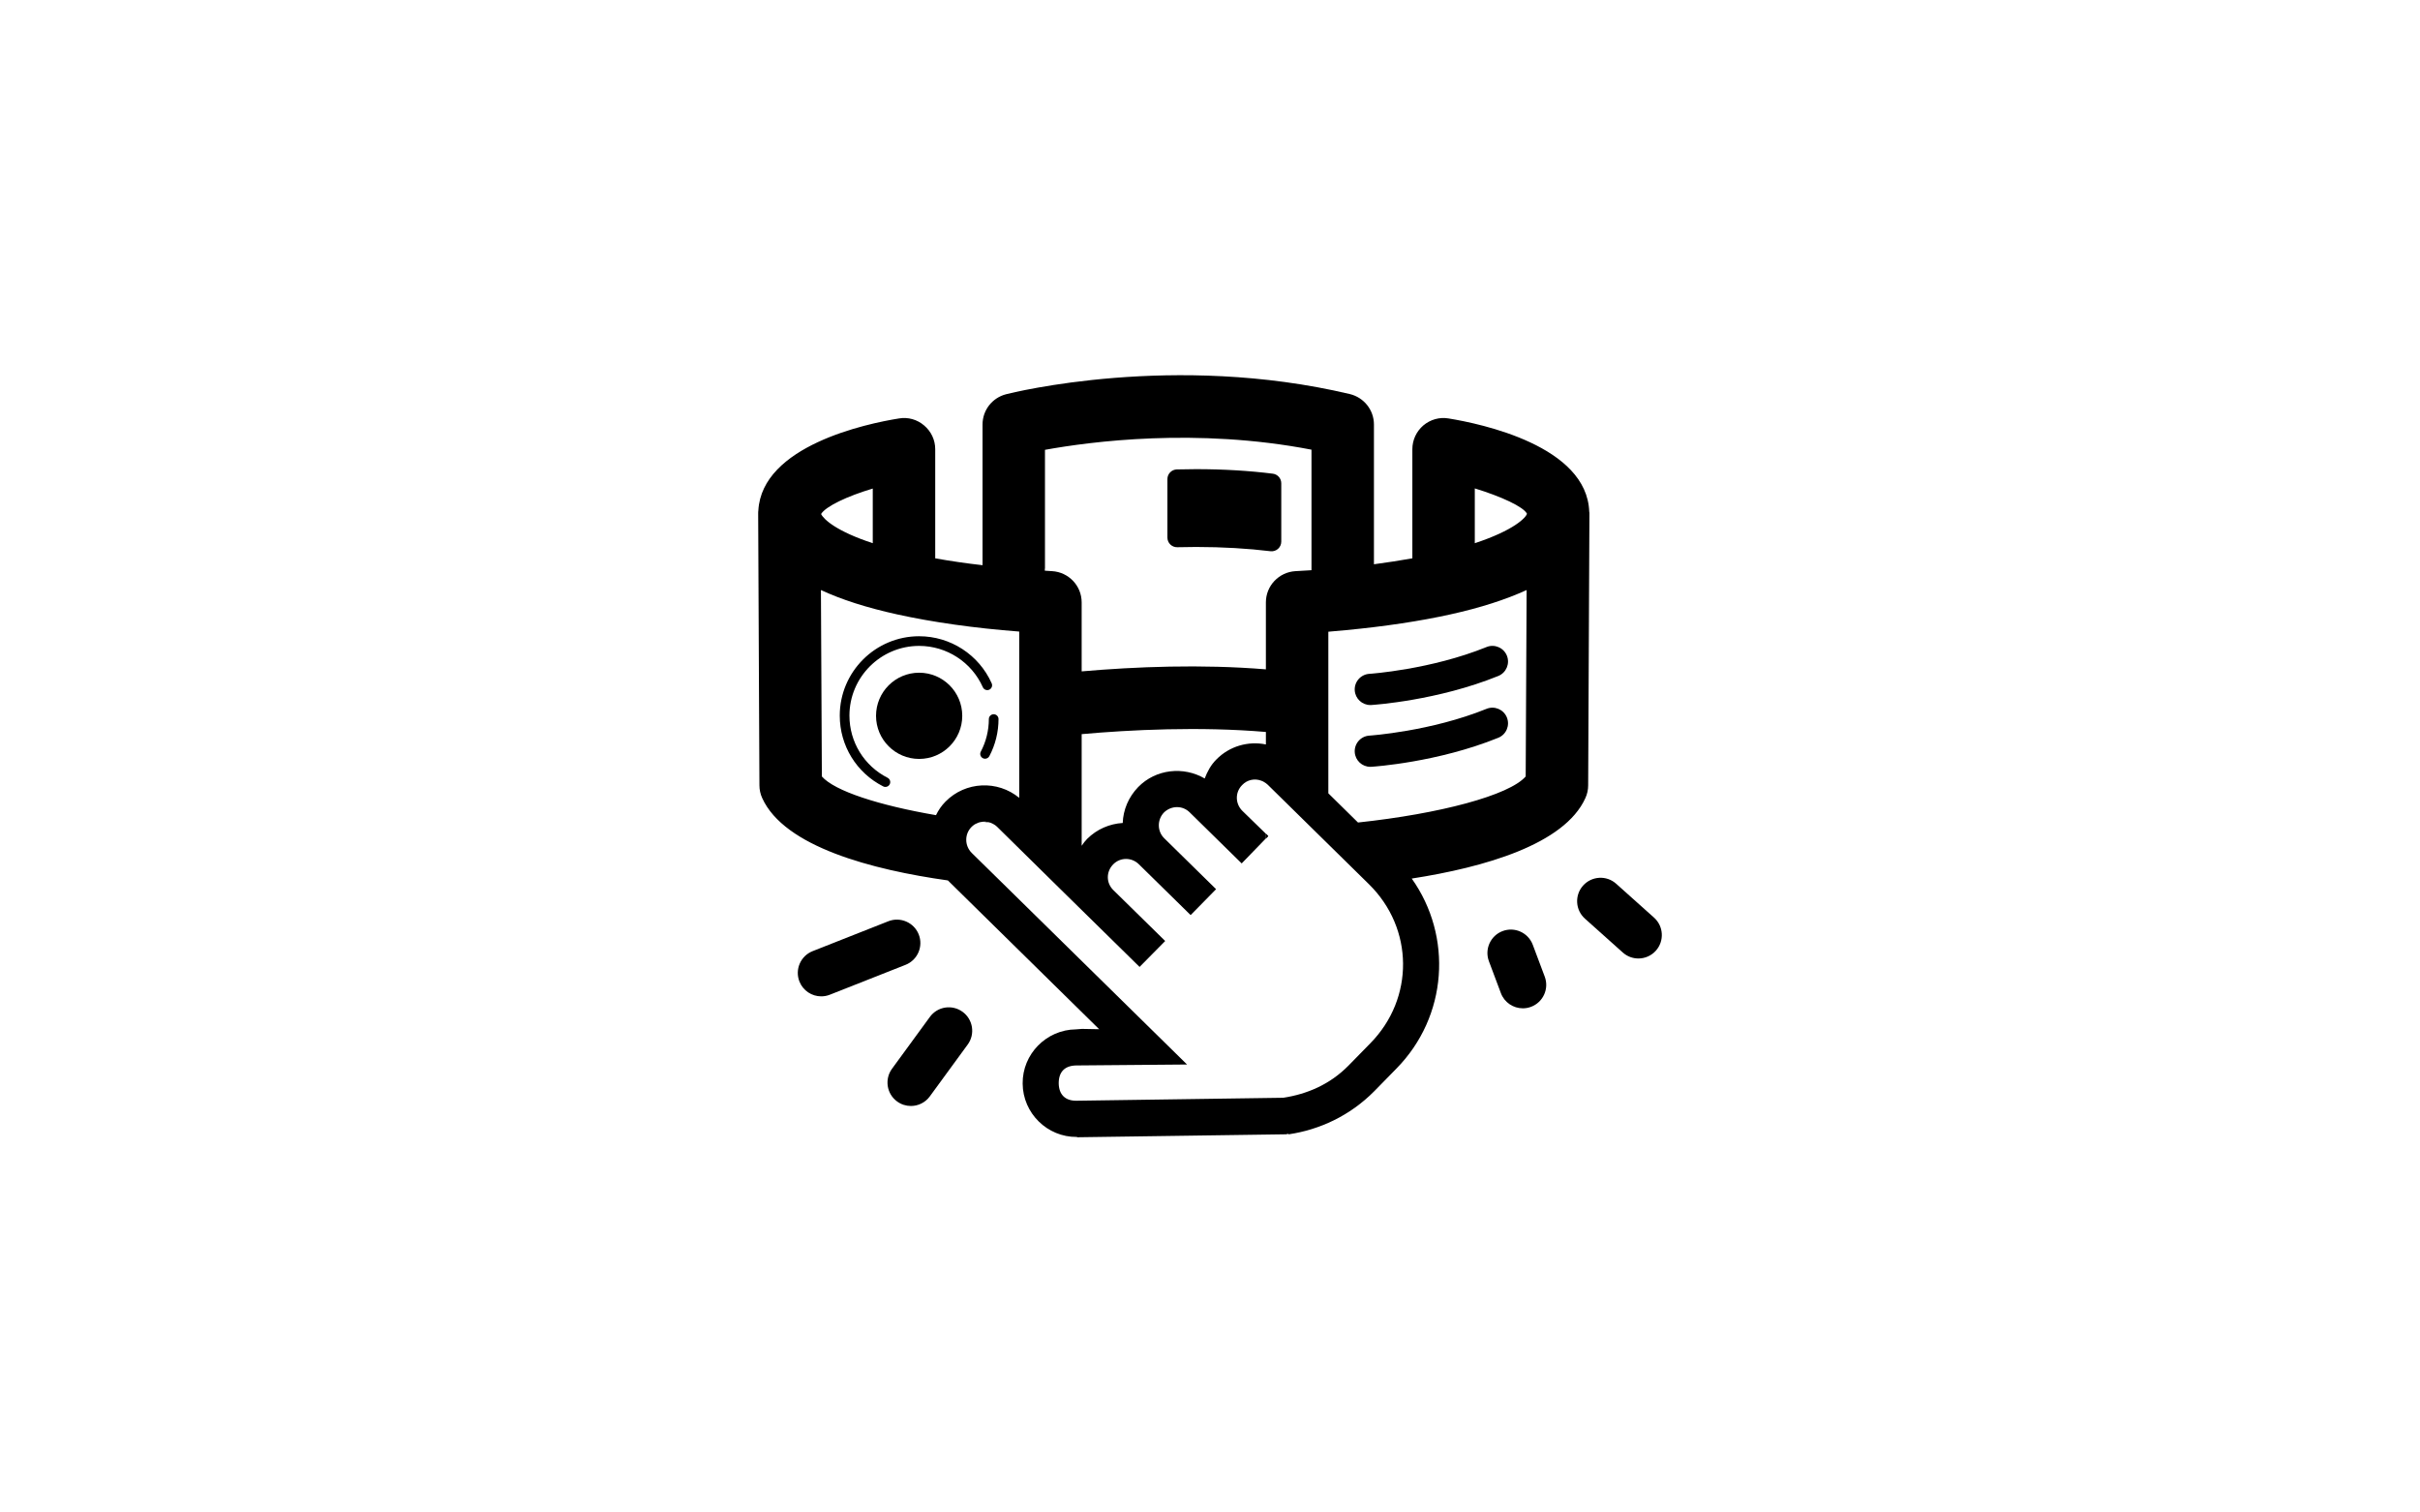 <?xml version="1.0" encoding="UTF-8"?>
<svg xmlns="http://www.w3.org/2000/svg" id="Ebene_1" version="1.1" viewBox="0 0 480 300">
  <g>
    <path d="M315.221,101.518c.032.093.032.217.032.341v-.341h-.032Z"></path>
    <path d="M315.221,101.518c-.434-13.068-21.429-17.465-27.901-18.519-1.796-.309-3.623.217-5.017,1.393-1.362,1.177-2.167,2.881-2.167,4.707v21.646c-2.386.434-4.925.805-7.619,1.177v-27.717c0-2.88-1.981-5.357-4.768-6.038-34.902-8.269-66.86-.31-68.192.03-2.755.712-4.675,3.159-4.675,6.008v27.903c-3.283-.372-6.441-.836-9.384-1.363v-21.646c0-1.827-.804-3.53-2.199-4.707-1.362-1.176-3.189-1.703-4.985-1.393-6.441,1.022-27.189,5.419-27.901,18.271-.032.185-.032.371-.032.588v.248l.248,53.666c0,.867.186,1.734.558,2.54,4.397,9.662,21.832,14.214,36.821,16.32l30.006,29.512-3.405-.062-1.208.093c-5.853.062-10.622,4.892-10.56,10.746.032,5.884,4.893,10.653,10.746,10.591l.092.062,41.466-.588.278-.093.218.093c6.008-.898,12.077-3.624,16.97-8.578l4.335-4.428c10.219-10.374,11.211-26.26,3.067-37.719,14.4-2.23,30.286-6.782,34.435-15.948.372-.805.558-1.672.558-2.54l.248-53.574v-.34c0-.124,0-.248-.032-.341ZM207.238,112.791h.03v-23.567c9.042-1.641,30.1-4.428,52.861-.031v23.907c-1.052.062-2.105.124-3.159.186-3.313.186-5.884,2.911-5.884,6.194v13.285c-12.757-1.053-25.919-.526-36.541.402v-13.687c0-3.283-2.571-6.008-5.884-6.194-.466-.031-.96-.062-1.424-.093v-.402ZM251.087,145.183v2.478c-3.467-.712-7.216.309-9.848,3.004-1.083,1.083-1.765,2.385-2.291,3.747-4.181-2.447-9.692-1.889-13.193,1.703-1.919,1.982-2.973,4.521-3.065,7.122-2.571.155-5.109,1.208-7.06,3.159-.404.434-.774.867-1.084,1.363v-22.142c9.63-.866,23.412-1.548,36.541-.433ZM173.11,96.904v10.839c-7.184-2.354-9.723-4.707-10.249-5.791.928-1.517,5.171-3.531,10.249-5.048ZM187.541,158.994c-.804.805-1.424,1.734-1.889,2.694-11.335-1.951-20.129-4.799-22.637-7.68l-.186-36.975c4.057,1.889,9.074,3.5,15.113,4.831,7.028,1.548,15.296,2.725,24.216,3.407v32.98c-4.275-3.531-10.653-3.283-14.617.743ZM271.804,206.932l-4.335,4.428c-3.685,3.747-8.236,5.667-12.945,6.38l-41.0.588c-2.23.031-3.499-1.207-3.531-3.468,0-2.261,1.208-3.5,3.499-3.53l21.957-.186-35.861-35.242-6.875-6.751c-1.393-1.424-1.424-3.685-.03-5.109.186-.186.372-.341.556-.465.188-.124.372-.217.558-.279.186-.092.372-.185.588-.216l.558-.093h.032c.246-.031.526-.031.804.031.154,0,.34.031.496.124h.03c.094,0,.186.062.278.092.434.186.868.434,1.208.774l12.295,12.109,15.948,15.67,5.079-5.141-10.282-10.095c-1.455-1.424-1.455-3.654-.03-5.109,1.393-1.424,3.653-1.424,5.078-.031l10.282,10.095,5.047-5.14-10.281-10.096c-1.424-1.393-1.424-3.685-.062-5.109,1.424-1.393,3.685-1.455,5.109-.031l10.312,10.126,4.799-4.954v-.929l-4.675-4.552c-1.424-1.424-1.456-3.685-.032-5.11.992-1.053,2.478-1.362,3.779-.867.186.062.402.155.588.279.124.062.216.124.34.217.124.092.248.186.372.309l20.067,19.727c8.918,8.763,9.042,22.637.278,31.556ZM302.617,154.008c-3.251,3.747-17.032,7.402-33.26,9.136l-5.884-5.791v-32.052c1.146-.092,2.292-.216,3.437-.309,7.805-.743,14.773-1.796,20.779-3.128,6.039-1.331,11.056-2.973,15.113-4.831l-.186,36.975ZM302.865,101.921c-.218.743-2.54,3.251-10.343,5.822v-10.87c5.264,1.61,9.661,3.654,10.343,5.017v.031Z"></path>
  </g>
  <path d="M251.087,165.374v.929l.464-.465-.464-.464Z"></path>
  <circle cx="182.309" cy="141.982" r="8.55"></circle>
  <path d="M197.094,141.67c-.529,0-.959.43-.959.959,0,2.249-.553,4.485-1.597,6.457-.247.468-.068,1.049.4,1.296.142.077.296.112.447.112.342,0,.677-.186.849-.51,1.192-2.249,1.819-4.794,1.819-7.356,0-.529-.427-.959-.959-.959h0Z"></path>
  <path d="M182.309,126.197c-8.682,0-15.744,7.063-15.744,15.744,0,5.959,3.304,11.342,8.619,14.043.14.071.288.104.433.104.351,0,.685-.192.855-.526.241-.471.052-1.049-.419-1.29-4.671-2.375-7.569-7.101-7.569-12.333,0-7.624,6.202-13.826,13.826-13.826,5.454,0,10.413,3.219,12.635,8.202.216.482.784.701,1.266.485.485-.216.701-.784.485-1.266-2.529-5.671-8.175-9.336-14.385-9.336h0Z"></path>
  <path d="M254.136,107.432v-11.572c0-.964-.715-1.783-1.671-1.904-4.583-.578-9.75-.901-15.218-.901-1.296,0-2.575.019-3.835.055-1.036.03-1.86.882-1.86,1.918v11.599c0,1.082.893,1.945,1.972,1.915,1.222-.033,2.463-.052,3.72-.052,5.282,0,10.284.304,14.747.844,1.142.14,2.145-.753,2.145-1.901h0Z"></path>
  <path d="M271.798,139.843c-1.621,0-2.982-1.261-3.088-2.9-.109-1.706,1.188-3.178,2.894-3.287.121-.006,12.178-.829,23.247-5.316,1.576-.647,3.39.118,4.034,1.706.641,1.585-.121,3.39-1.706,4.034-12.03,4.878-24.653,5.725-25.182,5.758-.067.003-.133.006-.2.006Z"></path>
  <path d="M271.798,152.097c-1.621,0-2.982-1.261-3.088-2.9-.109-1.706,1.188-3.178,2.894-3.287.121-.006,12.178-.829,23.247-5.313,1.576-.644,3.39.118,4.034,1.706.641,1.588-.121,3.393-1.706,4.034-12.03,4.875-24.653,5.722-25.182,5.755-.067.003-.133.006-.2.006Z"></path>
  <g>
    <path d="M251.087,165.374v.929l.464-.465-.464-.464Z"></path>
    <path d="M196.275,163.144c-.434-.062-.868-.093-1.3-.155.278-.031.526,0,.804.031.154.031.31.062.496.124Z"></path>
  </g>
  <path d="M162.888,197.626c-1.851,0-3.599-1.113-4.322-2.939-.941-2.386.23-5.084,2.616-6.027l15.021-5.93c2.377-.934,5.081.23,6.027,2.616.941,2.386-.23,5.084-2.616,6.027l-15.021,5.93c-.559.221-1.137.324-1.706.324Z"></path>
  <path d="M180.674,219.37c-.953,0-1.911-.29-2.737-.895-2.072-1.512-2.525-4.418-1.01-6.49l7.512-10.279c1.512-2.078,4.418-2.525,6.49-1.01,2.072,1.512,2.525,4.418,1.01,6.49l-7.512,10.279c-.91,1.246-2.323,1.905-3.753,1.905Z"></path>
  <path d="M302.046,199.997c-1.878,0-3.65-1.149-4.349-3.012l-2.374-6.324c-.901-2.401.315-5.081,2.716-5.982,2.392-.904,5.081.311,5.982,2.716l2.374,6.324c.901,2.401-.315,5.081-2.716,5.982-.538.203-1.089.296-1.633.296Z"></path>
  <path d="M324.972,190.114c-1.101,0-2.208-.39-3.094-1.182l-7.512-6.72c-1.911-1.712-2.075-4.648-.366-6.559,1.715-1.908,4.645-2.078,6.559-.366l7.512,6.72c1.911,1.712,2.075,4.648.366,6.559-.919,1.025-2.189,1.548-3.466,1.548Z"></path>
</svg>
